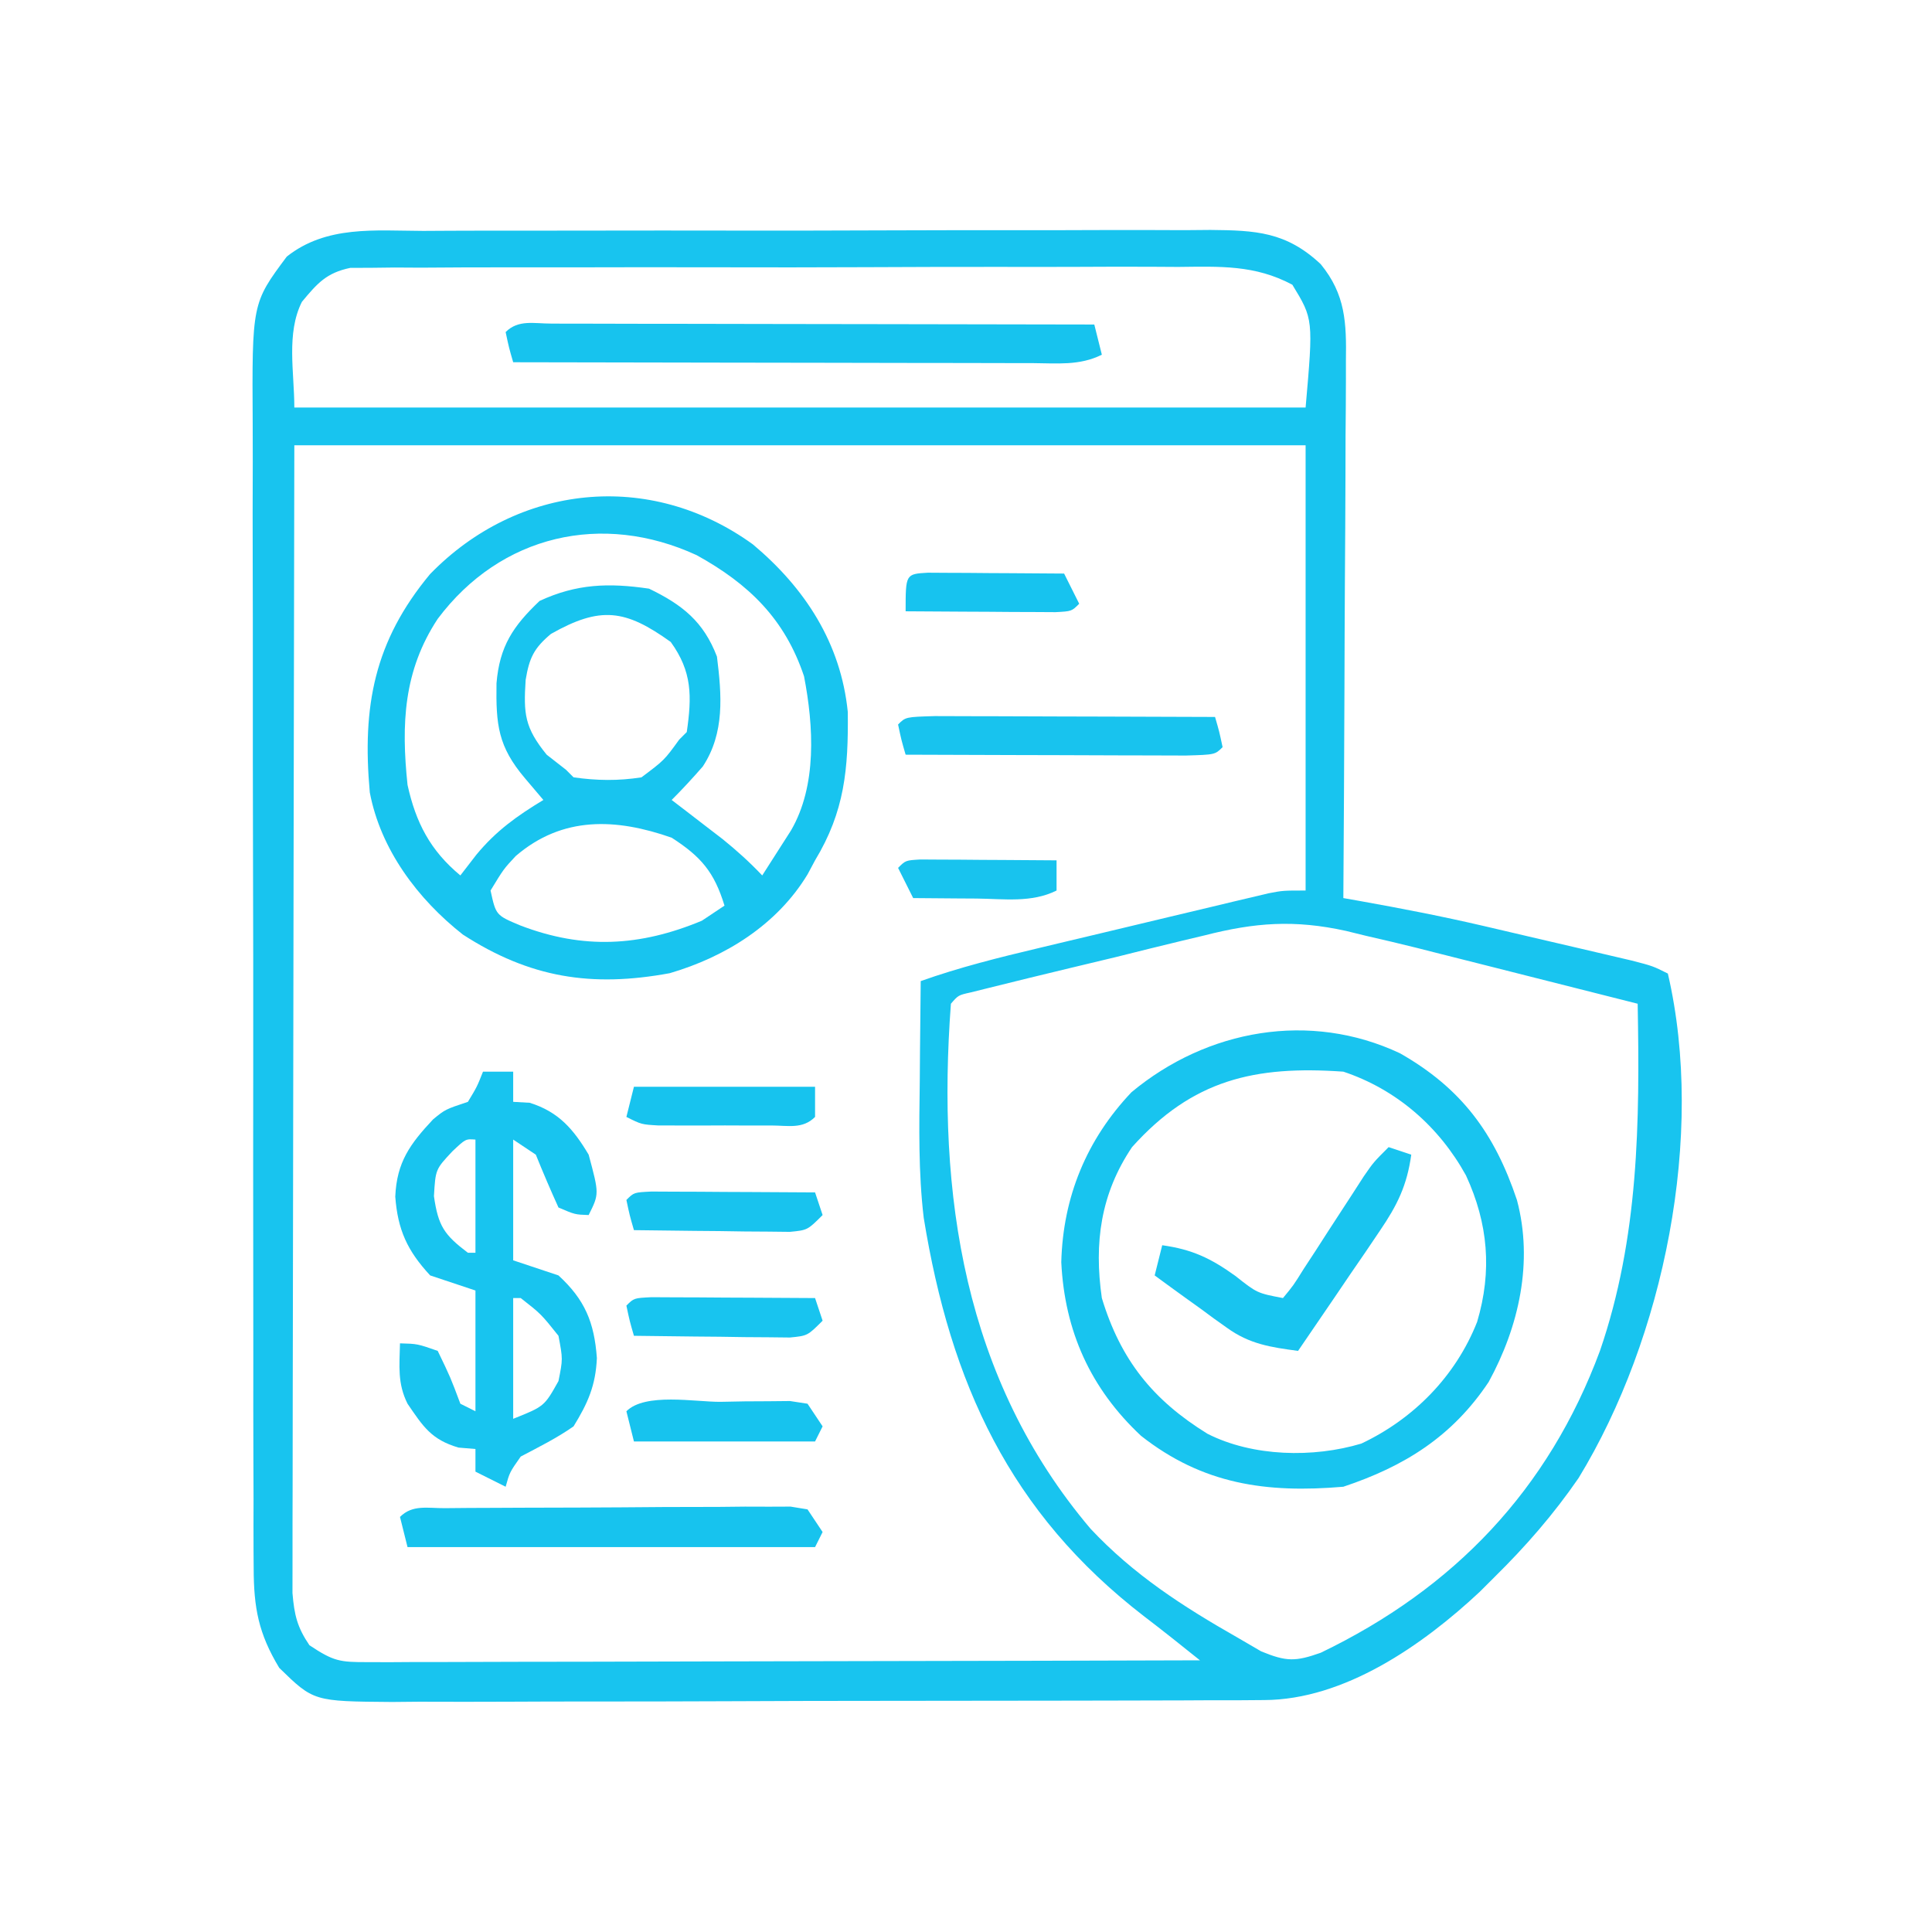 <svg xmlns="http://www.w3.org/2000/svg" width="256" height="256"><path d="M0 0 C1.816 -0.01 1.816 -0.01 3.668 -0.021 C6.976 -0.036 10.283 -0.038 13.591 -0.032 C16.357 -0.029 19.123 -0.035 21.889 -0.041 C28.416 -0.055 34.942 -0.053 41.468 -0.042 C48.193 -0.031 54.917 -0.045 61.642 -0.071 C67.424 -0.094 73.207 -0.1 78.99 -0.094 C82.44 -0.091 85.889 -0.093 89.339 -0.111 C93.186 -0.129 97.032 -0.115 100.879 -0.098 C102.017 -0.107 103.155 -0.117 104.327 -0.127 C110.321 -0.071 114.356 0.108 118.939 4.404 C122.244 8.435 122.355 12.202 122.28 17.224 C122.28 17.995 122.281 18.766 122.281 19.561 C122.279 22.099 122.256 24.636 122.232 27.174 C122.227 28.938 122.223 30.702 122.22 32.466 C122.208 37.1 122.179 41.734 122.145 46.369 C122.115 51.101 122.101 55.834 122.086 60.566 C122.054 69.846 122.003 79.125 121.939 88.404 C122.646 88.529 123.352 88.654 124.08 88.782 C129.59 89.767 135.055 90.825 140.506 92.095 C141.151 92.246 141.797 92.396 142.462 92.551 C143.801 92.863 145.139 93.176 146.477 93.491 C148.529 93.973 150.583 94.449 152.637 94.926 C153.947 95.232 155.258 95.538 156.568 95.845 C158.333 96.258 158.333 96.258 160.133 96.68 C162.939 97.404 162.939 97.404 164.939 98.404 C169.921 119.824 164.417 146.716 153.111 165.248 C149.793 170.071 146.108 174.302 141.939 178.404 C141.304 179.038 140.668 179.672 140.014 180.326 C132.456 187.398 122.078 194.634 111.443 194.671 C109.805 194.684 109.805 194.684 108.134 194.697 C106.352 194.696 106.352 194.696 104.533 194.695 C102.645 194.705 102.645 194.705 100.718 194.715 C97.272 194.733 93.826 194.737 90.379 194.739 C88.225 194.74 86.07 194.744 83.915 194.75 C76.393 194.768 68.872 194.776 61.35 194.775 C54.345 194.773 47.341 194.795 40.336 194.826 C34.316 194.852 28.296 194.863 22.275 194.862 C18.682 194.861 15.089 194.867 11.496 194.888 C7.489 194.911 3.482 194.902 -0.525 194.89 C-1.711 194.901 -2.897 194.912 -4.12 194.924 C-14.508 194.844 -14.508 194.844 -19.061 190.404 C-21.811 185.846 -22.438 182.461 -22.448 177.169 C-22.454 176.463 -22.459 175.757 -22.465 175.029 C-22.479 172.676 -22.472 170.323 -22.465 167.969 C-22.47 166.277 -22.477 164.584 -22.485 162.892 C-22.503 158.303 -22.502 153.714 -22.496 149.125 C-22.493 145.291 -22.499 141.457 -22.505 137.622 C-22.52 128.574 -22.518 119.526 -22.507 110.477 C-22.495 101.151 -22.509 91.825 -22.536 82.499 C-22.558 74.485 -22.565 66.47 -22.559 58.455 C-22.556 53.672 -22.558 48.889 -22.575 44.105 C-22.591 39.606 -22.587 35.106 -22.568 30.607 C-22.564 28.959 -22.567 27.311 -22.578 25.663 C-22.672 9.591 -22.672 9.591 -18.061 3.404 C-12.811 -0.749 -6.392 -0.025 0 0 Z M-16.061 9.404 C-18.153 13.589 -17.061 18.725 -17.061 23.404 C27.159 23.404 71.379 23.404 116.939 23.404 C117.964 11.694 117.964 11.694 115.182 7.131 C110.206 4.481 105.61 4.716 100.052 4.773 C98.849 4.766 97.645 4.759 96.405 4.751 C93.111 4.737 89.819 4.746 86.525 4.765 C83.076 4.782 79.626 4.773 76.177 4.768 C70.385 4.763 64.595 4.779 58.803 4.807 C52.11 4.839 45.417 4.839 38.724 4.822 C32.281 4.806 25.838 4.813 19.395 4.83 C16.654 4.837 13.914 4.836 11.174 4.828 C7.348 4.819 3.523 4.843 -0.303 4.871 C-1.44 4.864 -2.577 4.858 -3.749 4.851 C-4.791 4.864 -5.832 4.876 -6.906 4.889 C-7.81 4.892 -8.714 4.895 -9.646 4.898 C-12.823 5.564 -14.015 6.944 -16.061 9.404 Z M-17.061 28.404 C-17.119 55.855 -17.119 55.855 -17.158 83.306 C-17.17 94.497 -17.184 105.688 -17.211 116.879 C-17.231 125.029 -17.244 133.178 -17.249 141.328 C-17.251 145.644 -17.257 149.96 -17.272 154.276 C-17.286 158.337 -17.29 162.398 -17.287 166.459 C-17.287 167.951 -17.291 169.443 -17.299 170.934 C-17.309 172.969 -17.305 175.004 -17.301 177.039 C-17.303 178.178 -17.305 179.317 -17.307 180.491 C-17.061 183.399 -16.687 185.007 -15.061 187.404 C-11.844 189.548 -11.03 189.653 -7.334 189.645 C-5.876 189.649 -5.876 189.649 -4.389 189.653 C-3.325 189.646 -2.26 189.639 -1.163 189.631 C-0.041 189.631 1.081 189.632 2.237 189.632 C5.954 189.631 9.671 189.615 13.389 189.599 C15.963 189.596 18.537 189.593 21.111 189.591 C27.199 189.584 33.287 189.568 39.375 189.548 C46.306 189.526 53.237 189.515 60.168 189.505 C74.425 189.484 88.682 189.449 102.939 189.404 C100.491 187.439 98.042 185.482 95.545 183.58 C77.749 169.866 69.899 152.703 66.336 130.764 C65.624 124.734 65.732 118.718 65.814 112.654 C65.823 111.373 65.832 110.091 65.842 108.771 C65.865 105.649 65.898 102.526 65.939 99.404 C71.088 97.575 76.299 96.281 81.607 95.021 C82.524 94.802 83.441 94.583 84.385 94.357 C86.314 93.897 88.242 93.438 90.172 92.981 C93.129 92.279 96.084 91.57 99.039 90.861 C100.916 90.414 102.793 89.967 104.67 89.521 C105.554 89.309 106.439 89.096 107.35 88.877 C108.171 88.684 108.992 88.49 109.839 88.29 C110.56 88.119 111.281 87.947 112.025 87.77 C113.939 87.404 113.939 87.404 116.939 87.404 C116.939 67.934 116.939 48.464 116.939 28.404 C72.719 28.404 28.499 28.404 -17.061 28.404 Z M103.494 93.361 C102.558 93.584 101.621 93.806 100.656 94.035 C97.704 94.742 94.76 95.479 91.814 96.217 C89.802 96.701 87.789 97.183 85.775 97.664 C82.123 98.545 78.471 99.428 74.826 100.341 C74.097 100.522 73.369 100.704 72.618 100.891 C70.921 101.266 70.921 101.266 69.939 102.404 C68.052 127.637 71.647 152.151 88.439 171.967 C94.157 178.074 100.718 182.297 107.939 186.404 C108.966 187.002 109.992 187.6 111.049 188.217 C114.387 189.588 115.578 189.592 118.939 188.404 C136.621 179.892 149.119 166.789 155.939 148.404 C161.099 133.399 161.226 118.068 160.939 102.404 C156.015 101.154 151.09 99.909 146.163 98.669 C144.492 98.247 142.821 97.824 141.15 97.4 C138.731 96.786 136.31 96.177 133.889 95.568 C133.158 95.382 132.427 95.195 131.674 95.003 C129.435 94.443 127.19 93.919 124.939 93.404 C124.069 93.19 123.198 92.976 122.301 92.756 C115.459 91.25 110.24 91.631 103.494 93.361 Z " fill="#18C4EF" transform="translate(56.061,30.596)"></path><path d="M0 0 C6.926 5.798 11.668 13.107 12.586 22.207 C12.671 29.748 12.18 35.381 8.25 41.875 C7.923 42.487 7.595 43.1 7.258 43.73 C3.22 50.405 -3.628 54.668 -11.004 56.828 C-21.375 58.738 -29.541 57.446 -38.422 51.707 C-44.391 47.01 -49.32 40.44 -50.75 32.875 C-51.782 21.441 -50.155 12.846 -42.77 3.953 C-31.153 -8.001 -13.658 -9.877 0 0 Z M-41.75 9.875 C-46.286 16.753 -46.594 23.823 -45.75 31.875 C-44.653 36.863 -42.74 40.573 -38.75 43.875 C-37.698 42.514 -37.698 42.514 -36.625 41.125 C-34.004 37.955 -31.257 35.996 -27.75 33.875 C-28.554 32.926 -29.359 31.977 -30.188 31 C-33.77 26.774 -34.04 23.908 -33.961 18.414 C-33.553 13.499 -31.761 10.836 -28.25 7.5 C-23.345 5.223 -19.072 5.091 -13.75 5.875 C-9.319 8.011 -6.521 10.251 -4.75 14.875 C-4.118 19.98 -3.702 24.992 -6.625 29.438 C-7.952 30.96 -9.322 32.447 -10.75 33.875 C-10.135 34.346 -9.52 34.816 -8.887 35.301 C-8.078 35.923 -7.27 36.546 -6.438 37.188 C-5.637 37.802 -4.836 38.417 -4.012 39.051 C-2.123 40.574 -0.419 42.119 1.25 43.875 C2.066 42.607 2.878 41.335 3.688 40.062 C4.14 39.355 4.592 38.647 5.059 37.918 C8.525 31.974 8.063 24.082 6.789 17.488 C4.252 9.892 -0.519 5.264 -7.438 1.438 C-19.949 -4.331 -33.395 -1.273 -41.75 9.875 Z M-26.75 11.875 C-29.016 13.775 -29.614 15.063 -30.098 17.957 C-30.389 22.454 -30.239 24.273 -27.312 27.875 C-26.044 28.865 -26.044 28.865 -24.75 29.875 C-24.42 30.205 -24.09 30.535 -23.75 30.875 C-20.696 31.317 -17.799 31.357 -14.75 30.875 C-11.726 28.604 -11.726 28.604 -9.75 25.875 C-9.42 25.545 -9.09 25.215 -8.75 24.875 C-8.065 20.14 -8.024 16.879 -10.875 12.938 C-16.886 8.625 -20.179 8.155 -26.75 11.875 Z M-31.414 41.305 C-33.018 43.025 -33.018 43.025 -34.75 45.875 C-34.034 49.151 -34.034 49.151 -30.812 50.5 C-22.468 53.701 -14.955 53.293 -6.75 49.875 C-5.76 49.215 -4.77 48.555 -3.75 47.875 C-5.108 43.431 -6.849 41.389 -10.75 38.875 C-18.133 36.284 -25.22 35.983 -31.414 41.305 Z " fill="#18C4EF" transform="translate(99.75,72.125)"></path><path d="M0 0 C8.151 4.639 12.534 10.587 15.5 19.438 C17.693 27.633 15.777 36.21 11.754 43.559 C6.931 50.786 0.619 54.731 -7.5 57.438 C-17.707 58.311 -26.136 57.123 -34.312 50.688 C-40.998 44.427 -44.428 36.833 -44.875 27.688 C-44.652 19.043 -41.517 11.429 -35.57 5.16 C-25.548 -3.179 -11.906 -5.603 0 0 Z M-35.5 12.438 C-39.66 18.613 -40.552 25.136 -39.5 32.438 C-37.011 40.642 -32.738 45.954 -25.5 50.422 C-19.509 53.464 -11.476 53.635 -5.113 51.719 C1.82 48.444 7.393 42.785 10.227 35.594 C12.23 28.863 11.694 22.554 8.75 16.188 C5.182 9.719 -0.458 4.785 -7.5 2.438 C-19.23 1.613 -27.48 3.495 -35.5 12.438 Z " fill="#18C4EF" transform="translate(185.5,139.562)"></path><path d="M0 0 C1.32 0 2.64 0 4 0 C4 1.32 4 2.64 4 4 C4.722 4.041 5.444 4.082 6.188 4.125 C10.027 5.319 11.997 7.638 14 11 C15.4 16.2 15.4 16.2 14 19 C12.188 18.938 12.188 18.938 10 18 C8.95 15.689 7.95 13.354 7 11 C6.01 10.34 5.02 9.68 4 9 C4 14.28 4 19.56 4 25 C5.98 25.66 7.96 26.32 10 27 C13.491 30.208 14.74 33.187 15.09 37.945 C14.931 41.586 13.897 43.917 12 47 C9.764 48.565 7.424 49.722 5 51 C3.534 53.085 3.534 53.085 3 55 C1.68 54.34 0.36 53.68 -1 53 C-1 52.01 -1 51.02 -1 50 C-2.114 49.907 -2.114 49.907 -3.25 49.812 C-6.849 48.749 -7.919 47.048 -10 44 C-11.354 41.291 -11.065 38.991 -11 36 C-8.688 36.062 -8.688 36.062 -6 37 C-4.312 40.5 -4.312 40.5 -3 44 C-2.34 44.33 -1.68 44.66 -1 45 C-1 39.72 -1 34.44 -1 29 C-2.98 28.34 -4.96 27.68 -7 27 C-10.036 23.724 -11.295 20.955 -11.625 16.562 C-11.432 11.994 -9.669 9.58 -6.605 6.312 C-5 5 -5 5 -2 4 C-0.791 2 -0.791 2 0 0 Z M-4.062 10.562 C-6.293 12.948 -6.293 12.948 -6.5 16.5 C-5.934 20.462 -5.139 21.622 -2 24 C-1.67 24 -1.34 24 -1 24 C-1 19.05 -1 14.1 -1 9 C-2.298 8.899 -2.298 8.899 -4.062 10.562 Z M4 30 C4 35.28 4 40.56 4 46 C8.124 44.351 8.124 44.351 10 41 C10.584 38.085 10.584 38.085 10 35 C7.687 32.103 7.687 32.103 5 30 C4.67 30 4.34 30 4 30 Z " fill="#18C4EF" transform="translate(64,142)"></path><path d="M0 0 C1.075 0.005 1.075 0.005 2.171 0.011 C2.922 0.011 3.673 0.011 4.447 0.01 C6.942 0.011 9.436 0.019 11.93 0.027 C13.655 0.029 15.38 0.03 17.105 0.031 C21.654 0.035 26.203 0.045 30.752 0.056 C35.39 0.066 40.029 0.071 44.667 0.076 C53.774 0.086 62.882 0.103 71.989 0.124 C72.484 2.104 72.484 2.104 72.989 4.124 C70.029 5.604 67.029 5.255 63.785 5.238 C63.044 5.238 62.302 5.238 61.538 5.238 C59.082 5.238 56.625 5.23 54.169 5.222 C52.468 5.22 50.767 5.219 49.066 5.218 C44.584 5.214 40.103 5.204 35.621 5.193 C31.05 5.183 26.478 5.178 21.907 5.173 C12.934 5.163 3.962 5.145 -5.011 5.124 C-5.573 3.187 -5.573 3.187 -6.011 1.124 C-4.326 -0.561 -2.248 0.005 0 0 Z " fill="#17C3EE" transform="translate(73.011,42.876)"></path><path d="M0 0 C1.055 -0.01 2.109 -0.019 3.196 -0.029 C4.344 -0.033 5.491 -0.038 6.674 -0.042 C7.844 -0.048 9.015 -0.053 10.22 -0.059 C12.701 -0.069 15.182 -0.075 17.663 -0.079 C21.471 -0.089 25.278 -0.12 29.086 -0.151 C31.49 -0.158 33.895 -0.163 36.299 -0.167 C37.445 -0.179 38.591 -0.192 39.771 -0.204 C40.829 -0.201 41.887 -0.198 42.977 -0.195 C43.911 -0.199 44.845 -0.203 45.807 -0.206 C46.548 -0.085 47.289 0.036 48.053 0.161 C48.713 1.151 49.373 2.141 50.053 3.161 C49.723 3.821 49.393 4.481 49.053 5.161 C31.233 5.161 13.413 5.161 -4.947 5.161 C-5.277 3.841 -5.607 2.521 -5.947 1.161 C-4.283 -0.503 -2.287 0.017 0 0 Z " fill="#17C3EE" transform="translate(58.947,199.839)"></path><path d="M0 0 C1.485 0.495 1.485 0.495 3 1 C2.434 5.084 1.151 7.688 -1.16 11.082 C-1.789 12.013 -2.417 12.945 -3.064 13.904 C-4.053 15.344 -4.053 15.344 -5.062 16.812 C-5.726 17.792 -6.389 18.771 -7.072 19.779 C-8.708 22.191 -10.35 24.598 -12 27 C-15.632 26.517 -18.441 26.099 -21.43 23.934 C-21.997 23.531 -22.564 23.128 -23.148 22.713 C-23.718 22.292 -24.288 21.871 -24.875 21.438 C-25.468 21.013 -26.061 20.588 -26.672 20.15 C-28.122 19.11 -29.562 18.056 -31 17 C-30.67 15.68 -30.34 14.36 -30 13 C-26.023 13.556 -23.561 14.73 -20.312 17.062 C-17.427 19.344 -17.427 19.344 -14 20 C-12.612 18.322 -12.612 18.322 -11.25 16.133 C-10.724 15.33 -10.198 14.527 -9.656 13.699 C-9.11 12.85 -8.563 12 -8 11.125 C-6.919 9.46 -5.835 7.796 -4.75 6.133 C-4.031 5.017 -4.031 5.017 -3.297 3.879 C-2 2 -2 2 0 0 Z " fill="#18C4EF" transform="translate(184,152)"></path><path d="M0 0 C1.73 0 3.459 0.006 5.189 0.016 C6.098 0.017 7.006 0.019 7.943 0.02 C10.857 0.026 13.771 0.038 16.685 0.051 C18.656 0.056 20.627 0.061 22.597 0.065 C27.439 0.076 32.281 0.093 37.123 0.114 C37.685 2.051 37.685 2.051 38.123 4.114 C37.123 5.114 37.123 5.114 33.246 5.227 C31.516 5.227 29.786 5.221 28.056 5.211 C27.148 5.21 26.239 5.208 25.303 5.207 C22.389 5.201 19.475 5.189 16.56 5.176 C14.59 5.171 12.619 5.166 10.648 5.162 C5.806 5.151 0.965 5.134 -3.877 5.114 C-4.44 3.176 -4.44 3.176 -4.877 1.114 C-3.877 0.114 -3.877 0.114 0 0 Z " fill="#18C3EE" transform="translate(123.877,94.886)"></path><path d="M0 0 C1.614 -0.031 1.614 -0.031 3.26 -0.062 C4.287 -0.068 5.313 -0.073 6.371 -0.078 C7.791 -0.092 7.791 -0.092 9.24 -0.106 C10.39 0.07 10.39 0.07 11.562 0.25 C12.223 1.24 12.883 2.23 13.562 3.25 C13.232 3.91 12.902 4.57 12.562 5.25 C4.643 5.25 -3.277 5.25 -11.438 5.25 C-11.768 3.93 -12.098 2.61 -12.438 1.25 C-9.951 -1.237 -3.341 0.016 0 0 Z " fill="#17C3EE" transform="translate(95.438,185.75)"></path><path d="M0 0 C1 0.005 2 0.01 3.031 0.016 C4.111 0.019 5.19 0.022 6.302 0.026 C8.007 0.038 8.007 0.038 9.746 0.051 C11.456 0.058 11.456 0.058 13.201 0.065 C16.028 0.077 18.856 0.093 21.683 0.114 C22.013 1.104 22.343 2.094 22.683 3.114 C20.683 5.114 20.683 5.114 18.345 5.341 C17.392 5.33 16.439 5.32 15.457 5.309 C13.91 5.299 13.91 5.299 12.332 5.289 C11.252 5.273 10.171 5.256 9.058 5.239 C7.97 5.23 6.882 5.22 5.761 5.211 C3.069 5.188 0.376 5.155 -2.317 5.114 C-2.879 3.176 -2.879 3.176 -3.317 1.114 C-2.317 0.114 -2.317 0.114 0 0 Z " fill="#18C4EF" transform="translate(86.317,171.886)"></path><path d="M0 0 C1 0.005 2 0.01 3.031 0.016 C4.111 0.019 5.19 0.022 6.302 0.026 C8.007 0.038 8.007 0.038 9.746 0.051 C11.456 0.058 11.456 0.058 13.201 0.065 C16.028 0.077 18.856 0.093 21.683 0.114 C22.013 1.104 22.343 2.094 22.683 3.114 C20.683 5.114 20.683 5.114 18.345 5.341 C17.392 5.33 16.439 5.32 15.457 5.309 C13.91 5.299 13.91 5.299 12.332 5.289 C11.252 5.273 10.171 5.256 9.058 5.239 C7.97 5.23 6.882 5.22 5.761 5.211 C3.069 5.188 0.376 5.155 -2.317 5.114 C-2.879 3.176 -2.879 3.176 -3.317 1.114 C-2.317 0.114 -2.317 0.114 0 0 Z " fill="#18C3EE" transform="translate(86.317,157.886)"></path><path d="M0 0 C7.92 0 15.84 0 24 0 C24 1.32 24 2.64 24 4 C22.351 5.649 20.427 5.13 18.16 5.133 C17.18 5.134 16.199 5.135 15.189 5.137 C13.642 5.131 13.642 5.131 12.062 5.125 C10.52 5.131 10.52 5.131 8.947 5.137 C7.966 5.135 6.984 5.134 5.973 5.133 C5.068 5.132 4.163 5.131 3.231 5.129 C1 5 1 5 -1 4 C-0.67 2.68 -0.34 1.36 0 0 Z " fill="#17C3EE" transform="translate(84,144)"></path><path d="M0 0 C0.833 0.005 1.665 0.01 2.523 0.016 C3.422 0.019 4.321 0.022 5.248 0.026 C6.666 0.038 6.666 0.038 8.113 0.051 C9.062 0.056 10.012 0.06 10.99 0.065 C13.344 0.077 15.697 0.093 18.051 0.114 C18.711 1.434 19.371 2.754 20.051 4.114 C19.051 5.114 19.051 5.114 16.917 5.227 C16.001 5.222 15.085 5.217 14.14 5.211 C13.151 5.208 12.162 5.205 11.142 5.201 C10.101 5.193 9.06 5.185 7.988 5.176 C6.943 5.172 5.898 5.167 4.822 5.162 C2.231 5.151 -0.359 5.134 -2.949 5.114 C-2.949 0.172 -2.949 0.172 0 0 Z " fill="#17C3EF" transform="translate(122.949,75.886)"></path><path d="M0 0 C0.833 0.005 1.665 0.01 2.523 0.016 C3.422 0.019 4.321 0.022 5.248 0.026 C6.666 0.038 6.666 0.038 8.113 0.051 C9.062 0.056 10.012 0.06 10.99 0.065 C13.344 0.077 15.697 0.093 18.051 0.114 C18.051 1.434 18.051 2.754 18.051 4.114 C14.741 5.768 11.059 5.214 7.426 5.176 C6.624 5.172 5.822 5.167 4.996 5.162 C3.014 5.151 1.032 5.133 -0.949 5.114 C-1.609 3.794 -2.269 2.474 -2.949 1.114 C-1.949 0.114 -1.949 0.114 0 0 Z " fill="#18C3EE" transform="translate(121.949,113.886)"></path></svg>